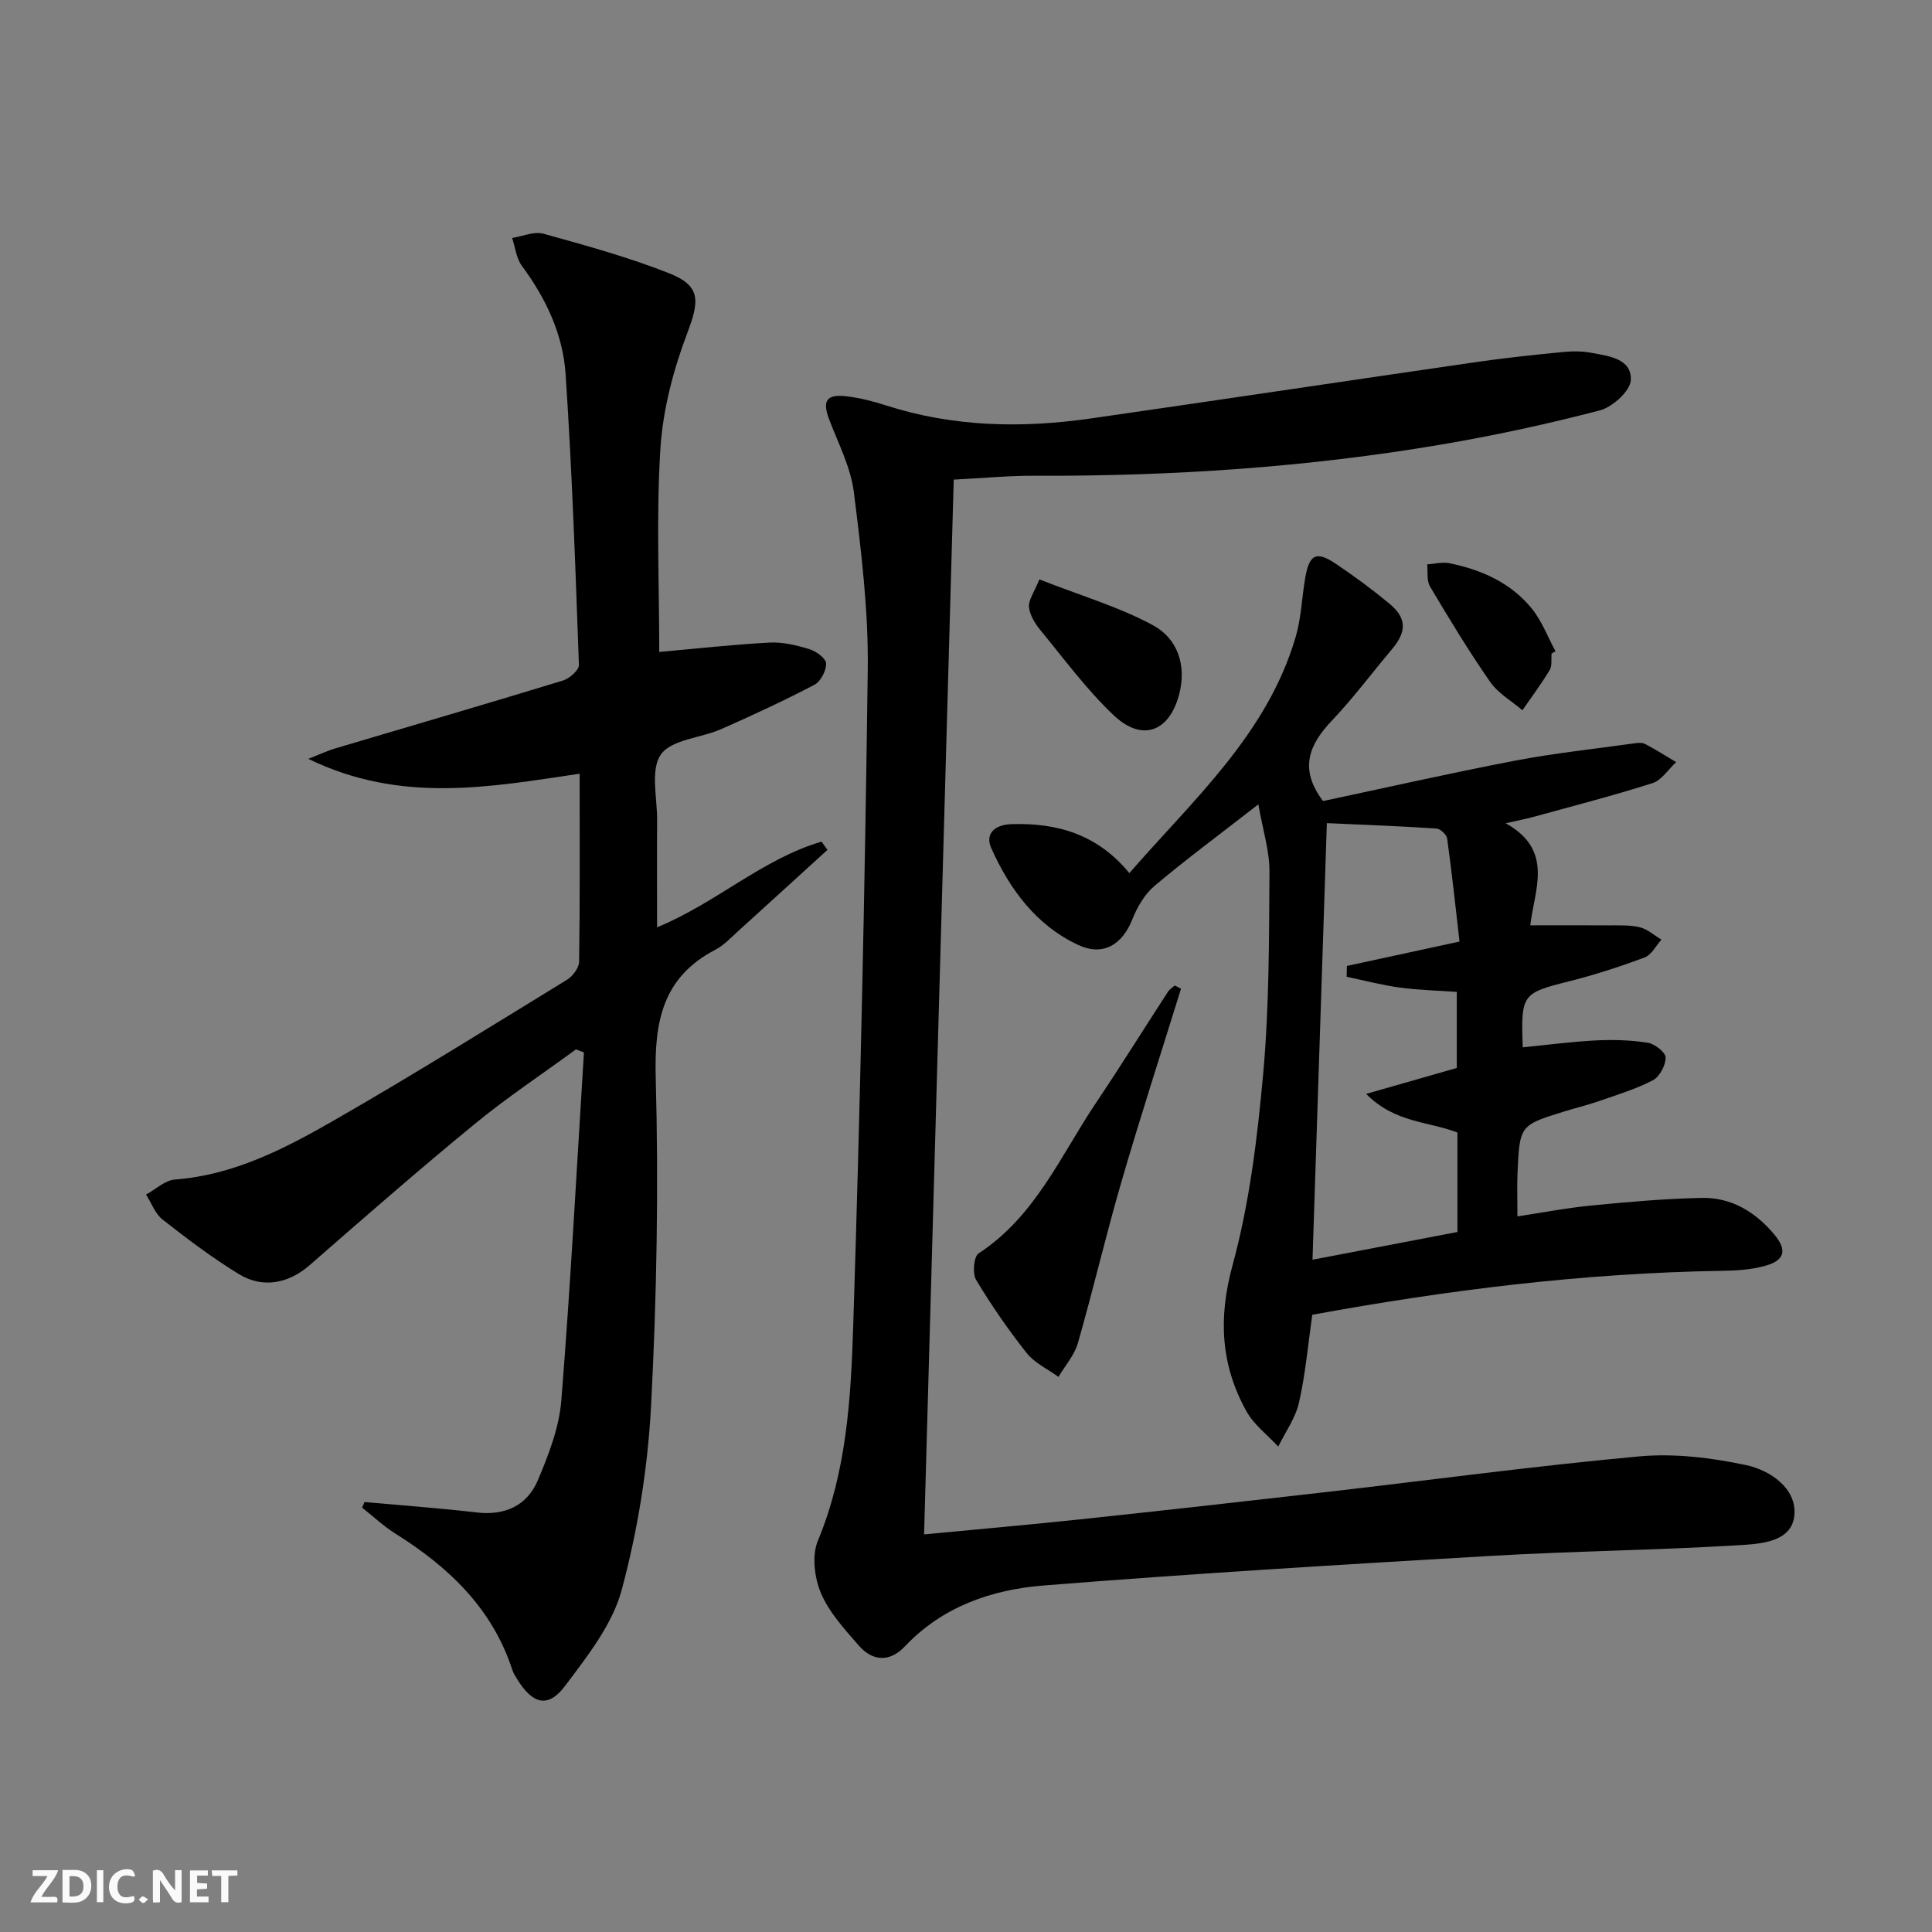 <svg enable-background="new 0 0 400 400" viewBox="0 0 400 400" xmlns="http://www.w3.org/2000/svg"><rect x="0" y="0" width="400" height="400" fill="#808080" stroke="none"/><g fill="#fbfafa"><path d="m37.59 393.81c-.92.31-1.52.05-2-.78-.7-1.2-1.52-2.34-2.47-3.78v4.59c-.55.03-.95.05-1.41.07-.03-.37-.06-.64-.06-.91 0-1.91 0-3.81 0-5.7 1.13-.41 1.77-.03 2.29.91.62 1.11 1.38 2.14 2.31 3.19v-4.2h1.35v6.61z"/><path d="m12.94 393.88v-6.75c1.9.19 3.93-.54 5.37 1.29.8 1.01.78 2.88.03 3.97-1.37 1.97-3.4 1.51-5.4 1.49m1.45-1.22c2.04.12 2.92-.58 2.89-2.21-.03-1.51-.98-2.19-2.89-2z"/><path d="m11.81 393.87h-5.49c.68-2.18 2.47-3.48 3.51-5.45h-3.08v-1.21h5.29c-.71 2.13-2.44 3.48-3.47 5.51.86 0 1.63.04 2.39-.01.79-.05 1.14.21.85 1.16"/><path d="m39.33 393.86v-6.61h3.7v1.07h-2.22v1.52c.68.04 1.34.09 2.07.13v1.07c-.72.05-1.38.09-2.1.14v1.48h2.4v1.19h-3.85z"/><path d="m27.71 388.56c-1.15-.3-2.46-.61-3.1.64-.37.73-.41 1.93-.06 2.67.63 1.35 1.99.93 3.17.68.35.94-.01 1.32-.93 1.46-1.62.25-3.05-.27-3.76-1.48-.73-1.25-.6-3.03.31-4.17.88-1.11 2.71-1.7 4-1.16.32.13.44.74.65 1.12-.1.08-.19.16-.28.24"/><path d="m49.15 387.24v1.07c-.59.02-1.17.05-1.87.08v5.44h-1.48v-5.44h-1.85c-.05-.4-.08-.73-.13-1.15z"/><path d="m20.06 387.21h1.33v6.62h-1.33z"/><path d="m30.68 393.25c-.49.38-.8.79-1.05.76-.32-.05-.6-.45-.9-.7.26-.24.51-.64.8-.67.29-.04.62.3 1.15.61"/></g><path d="m75.48 310.98c7.75.7 15.51 1.26 23.23 2.16 5.87.68 10.42-1.43 12.64-6.66 2.24-5.28 4.42-10.93 4.87-16.56 1.91-23.98 3.18-48.02 4.68-72.03-.55-.21-1.1-.42-1.65-.63-7.04 5.15-14.33 9.99-21.06 15.52-11.55 9.48-22.81 19.32-34.07 29.15-4.27 3.73-9.63 4.95-14.7 1.84-5.5-3.37-10.69-7.3-15.77-11.28-1.54-1.21-2.29-3.42-3.41-5.17 1.99-1.08 3.92-2.96 5.98-3.11 12.19-.93 22.71-6.38 32.92-12.24 16.29-9.35 32.23-19.3 48.25-29.12 1.19-.73 2.49-2.47 2.51-3.76.19-12.81.11-25.62.11-38.9-18.63 2.75-36.99 6.26-56.18-3.08 2.68-1.05 4.05-1.7 5.48-2.13 15.74-4.68 31.51-9.27 47.21-14.07 1.37-.42 3.37-2.16 3.34-3.23-.72-20.09-1.42-40.19-2.76-60.25-.55-8.21-4.07-15.66-9.04-22.37-1.16-1.57-1.38-3.84-2.03-5.79 2.17-.34 4.55-1.42 6.49-.88 8.77 2.43 17.6 4.86 26.05 8.2 6.58 2.6 6.23 5.75 3.74 12.32-2.89 7.62-5.06 15.86-5.58 23.95-.88 13.92-.24 27.93-.24 42.12 7.49-.67 15.17-1.53 22.86-1.94 2.74-.14 5.61.56 8.27 1.38 1.39.43 3.4 1.91 3.42 2.96.03 1.49-1.13 3.72-2.43 4.4-6.31 3.3-12.79 6.31-19.31 9.18-4.22 1.86-10.29 2.13-12.47 5.25-2.22 3.17-.75 8.97-.78 13.61-.05 7.26-.01 14.51-.01 22.17 12.26-5.04 21.82-14.16 34.06-17.74.4.57.8 1.14 1.21 1.71-6.19 5.63-12.36 11.28-18.56 16.89-1.48 1.34-2.9 2.87-4.64 3.78-10.95 5.7-12.66 14.9-12.35 26.45.61 22.62.22 45.31-.96 67.9-.67 12.83-2.75 25.79-6.08 38.18-1.93 7.19-7.11 13.74-11.74 19.9-3.46 4.61-6.64 3.79-9.77-1.19-.44-.7-.91-1.42-1.16-2.2-4.17-12.74-13.2-21.27-24.2-28.16-2.45-1.54-4.6-3.57-6.88-5.37.15-.39.33-.78.51-1.16z" fill="#000001"/><path d="m197.46 99.3c-2.05 72.84-4.09 145.43-6.14 218.38 11.08-1.06 21.64-1.98 32.19-3.1 17.02-1.81 34.02-3.71 51.02-5.66 21.62-2.48 43.2-5.41 64.86-7.39 7.28-.67 14.91.28 22.1 1.8 5 1.05 10.52 4.84 10.02 10.36-.52 5.68-7.16 5.96-11.71 6.24-17.09 1.03-34.23 1.21-51.32 2.21-30.86 1.8-61.72 3.66-92.53 6.13-10.67.86-20.82 4.36-28.61 12.6-3.09 3.27-6.64 3.15-9.54-.18-2.93-3.37-6.12-6.83-7.83-10.84-1.36-3.19-1.91-7.79-.64-10.85 5.96-14.34 6.84-29.5 7.32-44.53 1.45-45.25 2.42-90.52 3.01-135.79.16-12.24-1.35-24.55-2.87-36.73-.64-5.13-3.18-10.05-5.07-14.98-1.52-3.95-.7-5.41 3.53-4.92 2.78.32 5.56 1.04 8.23 1.9 13.92 4.47 28.11 4.74 42.41 2.68 26.62-3.83 53.22-7.82 79.84-11.68 5.9-.85 11.84-1.48 17.78-2.06 1.98-.2 4.04-.21 5.98.16 3.56.67 8.32 1.17 8.16 5.62-.09 2.25-3.78 5.6-6.4 6.29-10.87 2.84-21.89 5.22-32.97 7.1-27.61 4.68-55.47 6.53-83.47 6.44-5.65-.06-11.29.49-17.35.8z" fill="#000001"/><path d="m273.92 165.85c13.01-2.76 26.25-5.77 39.58-8.33 8.12-1.56 16.37-2.43 24.57-3.58.82-.11 1.81-.27 2.47.07 2.22 1.14 4.34 2.5 6.49 3.78-1.62 1.49-3 3.74-4.9 4.35-8.04 2.57-16.24 4.67-24.39 6.92-1.58.44-3.2.75-6 1.39 10.08 5.59 5.93 13.75 5.09 21.13 5.63 0 10.92-.03 16.21.01 2.16.02 4.4-.11 6.46.39 1.61.4 3 1.68 4.49 2.56-1.15 1.27-2.06 3.15-3.49 3.69-5.11 1.91-10.34 3.61-15.63 4.94-9.72 2.44-10.01 2.65-9.6 13.67 5.03-.5 10.04-1.17 15.07-1.43 3.6-.18 7.28-.08 10.83.48 1.43.23 3.67 1.99 3.68 3.06.01 1.61-1.24 3.97-2.63 4.7-3.49 1.83-7.35 2.99-11.1 4.3-2.35.82-4.78 1.41-7.16 2.14-9.3 2.87-9.33 2.88-9.77 12.71-.13 2.81-.02 5.63-.02 9.04 5-.75 10.13-1.75 15.29-2.25 7.6-.74 15.22-1.42 22.85-1.58 6.16-.13 11.18 2.93 15.06 7.61 2.72 3.28 2.11 5.37-2.03 6.49-2.83.77-5.88.96-8.83 1-28.49.45-56.65 3.94-84.82 9.1-.87 6.11-1.4 12.22-2.74 18.15-.72 3.21-2.82 6.11-4.3 9.14-2.24-2.42-5.05-4.52-6.6-7.33-5.3-9.56-5.85-19.26-2.87-30.19 3.51-12.87 5.15-26.37 6.35-39.7 1.25-13.86 1.21-27.85 1.3-41.78.03-4.3-1.37-8.61-2.3-13.97-7.93 6.17-14.86 11.3-21.45 16.84-2.06 1.73-3.62 4.4-4.63 6.94-2.07 5.25-6.04 7.75-11.22 5.33-8.68-4.05-14.15-11.48-17.97-19.97-1.46-3.24.92-4.94 4.16-5.04 9.41-.29 17.78 2.07 24.4 10.14 13.27-15.26 28.55-28.78 34.45-48.95 1.15-3.93 1.26-8.16 1.97-12.22.84-4.82 2.27-5.57 6.21-2.95 3.87 2.58 7.62 5.36 11.2 8.32 3.61 2.99 3.62 5.76.58 9.39-4.17 4.97-8.07 10.19-12.53 14.89-4.73 5-6.77 10-1.78 16.6zm27.83 89.22c0-7.2 0-13.97 0-20.59-6.06-2.35-12.94-1.96-18.9-8 7.09-2.03 13.01-3.72 18.76-5.37 0-5.35 0-10.59 0-15.75-4.19-.3-8.01-.37-11.78-.89-3.71-.51-7.35-1.47-11.02-2.24.02-.75.03-1.5.05-2.24 7.64-1.65 15.28-3.31 23.32-5.05-.83-7.21-1.59-14.28-2.56-21.33-.11-.8-1.4-2.01-2.2-2.07-7.56-.5-15.14-.78-22.71-1.12-.99 30.25-1.98 60.18-2.97 90.39 10.23-1.95 20.12-3.85 30.01-5.74z" fill="#000001"/><path d="m244.52 204.7c-4.12 13.27-8.41 26.49-12.3 39.84-3.24 11.12-5.87 22.42-9.06 33.55-.72 2.51-2.65 4.66-4.02 6.98-2.22-1.62-4.92-2.86-6.57-4.93-3.81-4.81-7.33-9.9-10.48-15.16-.8-1.33-.48-4.84.53-5.49 11.72-7.64 16.96-20.23 24.31-31.18 5.09-7.58 9.92-15.34 14.9-23 .33-.51.91-.85 1.38-1.27.43.21.87.44 1.31.66z" fill="#000001"/><path d="m215.19 119.96c8.75 3.43 16.56 5.71 23.54 9.5 5.01 2.72 6.98 8.19 5.42 14.23-2.01 7.81-7.66 9.99-13.56 4.41-5.61-5.3-10.25-11.64-15.18-17.63-1.12-1.36-2.2-3.12-2.37-4.79-.14-1.43 1.05-2.99 2.15-5.72z" fill="#000001"/><path d="m321.24 135.31c-.11 1.15.14 2.52-.4 3.42-1.72 2.87-3.74 5.56-5.64 8.32-2.26-1.93-5.04-3.51-6.68-5.87-4.43-6.38-8.47-13.05-12.44-19.73-.73-1.22-.43-3.05-.6-4.6 1.54-.1 3.16-.54 4.62-.24 6.63 1.35 12.71 4.05 17.04 9.39 2.09 2.57 3.3 5.86 4.91 8.83-.27.16-.54.32-.81.48z" fill="#000001"/></svg>
